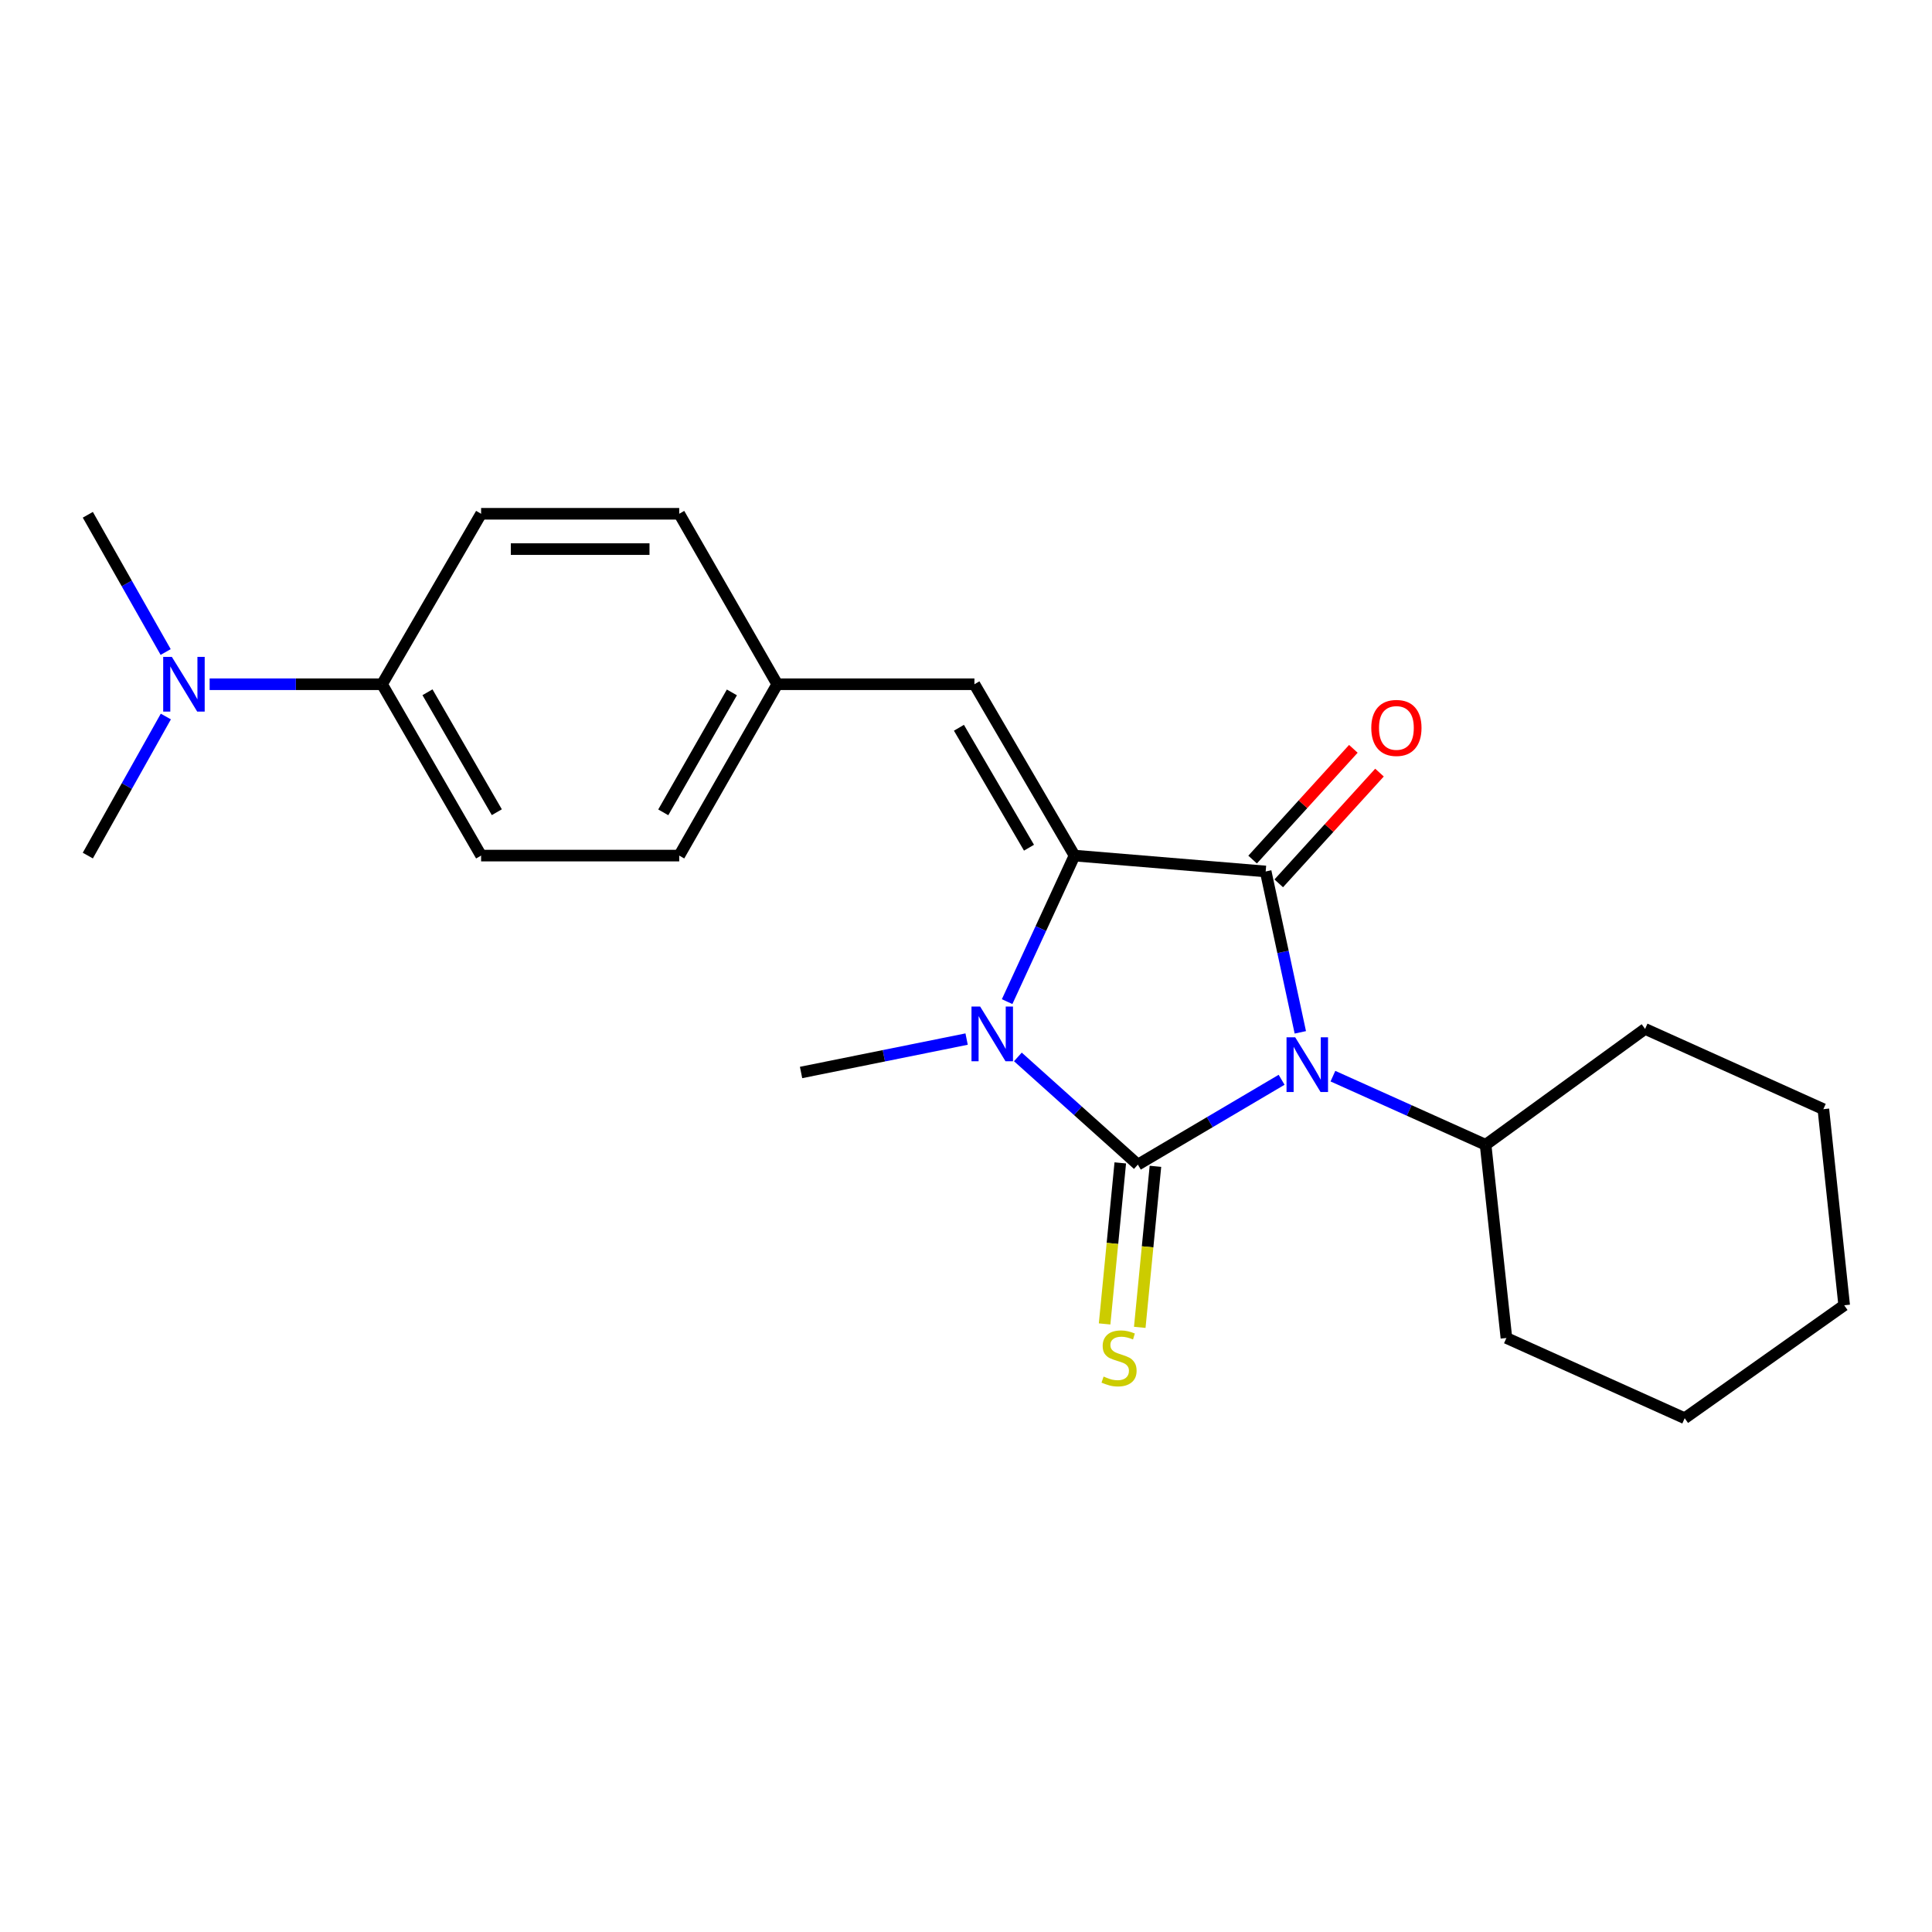 <?xml version='1.0' encoding='iso-8859-1'?>
<svg version='1.1' baseProfile='full'
              xmlns='http://www.w3.org/2000/svg'
                      xmlns:rdkit='http://www.rdkit.org/xml'
                      xmlns:xlink='http://www.w3.org/1999/xlink'
                  xml:space='preserve'
width='1000px' height='1000px' viewBox='0 0 1000 1000'>
<!-- END OF HEADER -->
<rect style='opacity:1.0;fill:#FFFFFF;stroke:none' width='1000' height='1000' x='0' y='0'> </rect>
<path class='bond-0' d='M 663.36,558.893 L 626.156,580.845' style='fill:none;fill-rule:evenodd;stroke:#0000FF;stroke-width:6px;stroke-linecap:butt;stroke-linejoin:miter;stroke-opacity:1' />
<path class='bond-0' d='M 626.156,580.845 L 588.953,602.798' style='fill:none;fill-rule:evenodd;stroke:#000000;stroke-width:6px;stroke-linecap:butt;stroke-linejoin:miter;stroke-opacity:1' />
<path class='bond-1' d='M 673.045,534.337 L 664.078,492.703' style='fill:none;fill-rule:evenodd;stroke:#0000FF;stroke-width:6px;stroke-linecap:butt;stroke-linejoin:miter;stroke-opacity:1' />
<path class='bond-1' d='M 664.078,492.703 L 655.111,451.069' style='fill:none;fill-rule:evenodd;stroke:#000000;stroke-width:6px;stroke-linecap:butt;stroke-linejoin:miter;stroke-opacity:1' />
<path class='bond-7' d='M 689.916,557.018 L 729.428,574.778' style='fill:none;fill-rule:evenodd;stroke:#0000FF;stroke-width:6px;stroke-linecap:butt;stroke-linejoin:miter;stroke-opacity:1' />
<path class='bond-7' d='M 729.428,574.778 L 768.94,592.538' style='fill:none;fill-rule:evenodd;stroke:#000000;stroke-width:6px;stroke-linecap:butt;stroke-linejoin:miter;stroke-opacity:1' />
<path class='bond-3' d='M 588.953,602.798 L 557.903,574.928' style='fill:none;fill-rule:evenodd;stroke:#000000;stroke-width:6px;stroke-linecap:butt;stroke-linejoin:miter;stroke-opacity:1' />
<path class='bond-3' d='M 557.903,574.928 L 526.853,547.059' style='fill:none;fill-rule:evenodd;stroke:#0000FF;stroke-width:6px;stroke-linecap:butt;stroke-linejoin:miter;stroke-opacity:1' />
<path class='bond-5' d='M 579.854,601.912 L 575.797,643.589' style='fill:none;fill-rule:evenodd;stroke:#000000;stroke-width:6px;stroke-linecap:butt;stroke-linejoin:miter;stroke-opacity:1' />
<path class='bond-5' d='M 575.797,643.589 L 571.741,685.265' style='fill:none;fill-rule:evenodd;stroke:#CCCC00;stroke-width:6px;stroke-linecap:butt;stroke-linejoin:miter;stroke-opacity:1' />
<path class='bond-5' d='M 598.052,603.683 L 593.996,645.36' style='fill:none;fill-rule:evenodd;stroke:#000000;stroke-width:6px;stroke-linecap:butt;stroke-linejoin:miter;stroke-opacity:1' />
<path class='bond-5' d='M 593.996,645.36 L 589.939,687.036' style='fill:none;fill-rule:evenodd;stroke:#CCCC00;stroke-width:6px;stroke-linecap:butt;stroke-linejoin:miter;stroke-opacity:1' />
<path class='bond-2' d='M 655.111,451.069 L 556.163,442.852' style='fill:none;fill-rule:evenodd;stroke:#000000;stroke-width:6px;stroke-linecap:butt;stroke-linejoin:miter;stroke-opacity:1' />
<path class='bond-6' d='M 661.874,457.221 L 687.948,428.56' style='fill:none;fill-rule:evenodd;stroke:#000000;stroke-width:6px;stroke-linecap:butt;stroke-linejoin:miter;stroke-opacity:1' />
<path class='bond-6' d='M 687.948,428.56 L 714.022,399.899' style='fill:none;fill-rule:evenodd;stroke:#FF0000;stroke-width:6px;stroke-linecap:butt;stroke-linejoin:miter;stroke-opacity:1' />
<path class='bond-6' d='M 648.349,444.917 L 674.423,416.256' style='fill:none;fill-rule:evenodd;stroke:#000000;stroke-width:6px;stroke-linecap:butt;stroke-linejoin:miter;stroke-opacity:1' />
<path class='bond-6' d='M 674.423,416.256 L 700.497,387.595' style='fill:none;fill-rule:evenodd;stroke:#FF0000;stroke-width:6px;stroke-linecap:butt;stroke-linejoin:miter;stroke-opacity:1' />
<path class='bond-4' d='M 556.163,442.852 L 504.358,354.163' style='fill:none;fill-rule:evenodd;stroke:#000000;stroke-width:6px;stroke-linecap:butt;stroke-linejoin:miter;stroke-opacity:1' />
<path class='bond-4' d='M 532.604,438.771 L 496.34,376.689' style='fill:none;fill-rule:evenodd;stroke:#000000;stroke-width:6px;stroke-linecap:butt;stroke-linejoin:miter;stroke-opacity:1' />
<path class='bond-23' d='M 556.163,442.852 L 538.725,480.648' style='fill:none;fill-rule:evenodd;stroke:#000000;stroke-width:6px;stroke-linecap:butt;stroke-linejoin:miter;stroke-opacity:1' />
<path class='bond-23' d='M 538.725,480.648 L 521.286,518.445' style='fill:none;fill-rule:evenodd;stroke:#0000FF;stroke-width:6px;stroke-linecap:butt;stroke-linejoin:miter;stroke-opacity:1' />
<path class='bond-13' d='M 500.318,537.823 L 457.475,546.47' style='fill:none;fill-rule:evenodd;stroke:#0000FF;stroke-width:6px;stroke-linecap:butt;stroke-linejoin:miter;stroke-opacity:1' />
<path class='bond-13' d='M 457.475,546.47 L 414.633,555.117' style='fill:none;fill-rule:evenodd;stroke:#000000;stroke-width:6px;stroke-linecap:butt;stroke-linejoin:miter;stroke-opacity:1' />
<path class='bond-10' d='M 504.358,354.163 L 402.301,354.163' style='fill:none;fill-rule:evenodd;stroke:#000000;stroke-width:6px;stroke-linecap:butt;stroke-linejoin:miter;stroke-opacity:1' />
<path class='bond-18' d='M 768.94,592.538 L 851.494,532.566' style='fill:none;fill-rule:evenodd;stroke:#000000;stroke-width:6px;stroke-linecap:butt;stroke-linejoin:miter;stroke-opacity:1' />
<path class='bond-19' d='M 768.94,592.538 L 779.718,692.533' style='fill:none;fill-rule:evenodd;stroke:#000000;stroke-width:6px;stroke-linecap:butt;stroke-linejoin:miter;stroke-opacity:1' />
<path class='bond-8' d='M 197.742,354.163 L 249.019,442.852' style='fill:none;fill-rule:evenodd;stroke:#000000;stroke-width:6px;stroke-linecap:butt;stroke-linejoin:miter;stroke-opacity:1' />
<path class='bond-8' d='M 221.262,358.315 L 257.156,420.397' style='fill:none;fill-rule:evenodd;stroke:#000000;stroke-width:6px;stroke-linecap:butt;stroke-linejoin:miter;stroke-opacity:1' />
<path class='bond-9' d='M 197.742,354.163 L 153.126,354.163' style='fill:none;fill-rule:evenodd;stroke:#000000;stroke-width:6px;stroke-linecap:butt;stroke-linejoin:miter;stroke-opacity:1' />
<path class='bond-9' d='M 153.126,354.163 L 108.511,354.163' style='fill:none;fill-rule:evenodd;stroke:#0000FF;stroke-width:6px;stroke-linecap:butt;stroke-linejoin:miter;stroke-opacity:1' />
<path class='bond-25' d='M 197.742,354.163 L 249.019,265.932' style='fill:none;fill-rule:evenodd;stroke:#000000;stroke-width:6px;stroke-linecap:butt;stroke-linejoin:miter;stroke-opacity:1' />
<path class='bond-16' d='M 85.838,370.865 L 65.646,406.859' style='fill:none;fill-rule:evenodd;stroke:#0000FF;stroke-width:6px;stroke-linecap:butt;stroke-linejoin:miter;stroke-opacity:1' />
<path class='bond-16' d='M 65.646,406.859 L 45.455,442.852' style='fill:none;fill-rule:evenodd;stroke:#000000;stroke-width:6px;stroke-linecap:butt;stroke-linejoin:miter;stroke-opacity:1' />
<path class='bond-17' d='M 85.746,337.482 L 65.6,301.966' style='fill:none;fill-rule:evenodd;stroke:#0000FF;stroke-width:6px;stroke-linecap:butt;stroke-linejoin:miter;stroke-opacity:1' />
<path class='bond-17' d='M 65.6,301.966 L 45.455,266.45' style='fill:none;fill-rule:evenodd;stroke:#000000;stroke-width:6px;stroke-linecap:butt;stroke-linejoin:miter;stroke-opacity:1' />
<path class='bond-14' d='M 402.301,354.163 L 351.563,265.932' style='fill:none;fill-rule:evenodd;stroke:#000000;stroke-width:6px;stroke-linecap:butt;stroke-linejoin:miter;stroke-opacity:1' />
<path class='bond-15' d='M 402.301,354.163 L 351.563,442.852' style='fill:none;fill-rule:evenodd;stroke:#000000;stroke-width:6px;stroke-linecap:butt;stroke-linejoin:miter;stroke-opacity:1' />
<path class='bond-15' d='M 378.82,358.387 L 343.303,420.469' style='fill:none;fill-rule:evenodd;stroke:#000000;stroke-width:6px;stroke-linecap:butt;stroke-linejoin:miter;stroke-opacity:1' />
<path class='bond-11' d='M 249.019,265.932 L 351.563,265.932' style='fill:none;fill-rule:evenodd;stroke:#000000;stroke-width:6px;stroke-linecap:butt;stroke-linejoin:miter;stroke-opacity:1' />
<path class='bond-11' d='M 264.4,284.216 L 336.181,284.216' style='fill:none;fill-rule:evenodd;stroke:#000000;stroke-width:6px;stroke-linecap:butt;stroke-linejoin:miter;stroke-opacity:1' />
<path class='bond-12' d='M 249.019,442.852 L 351.563,442.852' style='fill:none;fill-rule:evenodd;stroke:#000000;stroke-width:6px;stroke-linecap:butt;stroke-linejoin:miter;stroke-opacity:1' />
<path class='bond-21' d='M 851.494,532.566 L 943.768,574.102' style='fill:none;fill-rule:evenodd;stroke:#000000;stroke-width:6px;stroke-linecap:butt;stroke-linejoin:miter;stroke-opacity:1' />
<path class='bond-20' d='M 779.718,692.533 L 871.992,734.068' style='fill:none;fill-rule:evenodd;stroke:#000000;stroke-width:6px;stroke-linecap:butt;stroke-linejoin:miter;stroke-opacity:1' />
<path class='bond-22' d='M 871.992,734.068 L 954.545,675.61' style='fill:none;fill-rule:evenodd;stroke:#000000;stroke-width:6px;stroke-linecap:butt;stroke-linejoin:miter;stroke-opacity:1' />
<path class='bond-24' d='M 943.768,574.102 L 954.545,675.61' style='fill:none;fill-rule:evenodd;stroke:#000000;stroke-width:6px;stroke-linecap:butt;stroke-linejoin:miter;stroke-opacity:1' />
<path  class='atom-0' d='M 670.386 536.894
L 679.666 551.894
Q 680.586 553.374, 682.066 556.054
Q 683.546 558.734, 683.626 558.894
L 683.626 536.894
L 687.386 536.894
L 687.386 565.214
L 683.506 565.214
L 673.546 548.814
Q 672.386 546.894, 671.146 544.694
Q 669.946 542.494, 669.586 541.814
L 669.586 565.214
L 665.906 565.214
L 665.906 536.894
L 670.386 536.894
' fill='#0000FF'/>
<path  class='atom-4' d='M 507.321 520.986
L 516.601 535.986
Q 517.521 537.466, 519.001 540.146
Q 520.481 542.826, 520.561 542.986
L 520.561 520.986
L 524.321 520.986
L 524.321 549.306
L 520.441 549.306
L 510.481 532.906
Q 509.321 530.986, 508.081 528.786
Q 506.881 526.586, 506.521 525.906
L 506.521 549.306
L 502.841 549.306
L 502.841 520.986
L 507.321 520.986
' fill='#0000FF'/>
<path  class='atom-6' d='M 571.221 712.502
Q 571.541 712.622, 572.861 713.182
Q 574.181 713.742, 575.621 714.102
Q 577.101 714.422, 578.541 714.422
Q 581.221 714.422, 582.781 713.142
Q 584.341 711.822, 584.341 709.542
Q 584.341 707.982, 583.541 707.022
Q 582.781 706.062, 581.581 705.542
Q 580.381 705.022, 578.381 704.422
Q 575.861 703.662, 574.341 702.942
Q 572.861 702.222, 571.781 700.702
Q 570.741 699.182, 570.741 696.622
Q 570.741 693.062, 573.141 690.862
Q 575.581 688.662, 580.381 688.662
Q 583.661 688.662, 587.381 690.222
L 586.461 693.302
Q 583.061 691.902, 580.501 691.902
Q 577.741 691.902, 576.221 693.062
Q 574.701 694.182, 574.741 696.142
Q 574.741 697.662, 575.501 698.582
Q 576.301 699.502, 577.421 700.022
Q 578.581 700.542, 580.501 701.142
Q 583.061 701.942, 584.581 702.742
Q 586.101 703.542, 587.181 705.182
Q 588.301 706.782, 588.301 709.542
Q 588.301 713.462, 585.661 715.582
Q 583.061 717.662, 578.701 717.662
Q 576.181 717.662, 574.261 717.102
Q 572.381 716.582, 570.141 715.662
L 571.221 712.502
' fill='#CCCC00'/>
<path  class='atom-7' d='M 709.773 376.773
Q 709.773 369.973, 713.133 366.173
Q 716.493 362.373, 722.773 362.373
Q 729.053 362.373, 732.413 366.173
Q 735.773 369.973, 735.773 376.773
Q 735.773 383.653, 732.373 387.573
Q 728.973 391.453, 722.773 391.453
Q 716.533 391.453, 713.133 387.573
Q 709.773 383.693, 709.773 376.773
M 722.773 388.253
Q 727.093 388.253, 729.413 385.373
Q 731.773 382.453, 731.773 376.773
Q 731.773 371.213, 729.413 368.413
Q 727.093 365.573, 722.773 365.573
Q 718.453 365.573, 716.093 368.373
Q 713.773 371.173, 713.773 376.773
Q 713.773 382.493, 716.093 385.373
Q 718.453 388.253, 722.773 388.253
' fill='#FF0000'/>
<path  class='atom-10' d='M 88.948 340.003
L 98.228 355.003
Q 99.148 356.483, 100.628 359.163
Q 102.108 361.843, 102.188 362.003
L 102.188 340.003
L 105.948 340.003
L 105.948 368.323
L 102.068 368.323
L 92.108 351.923
Q 90.948 350.003, 89.708 347.803
Q 88.508 345.603, 88.148 344.923
L 88.148 368.323
L 84.468 368.323
L 84.468 340.003
L 88.948 340.003
' fill='#0000FF'/>
</svg>
